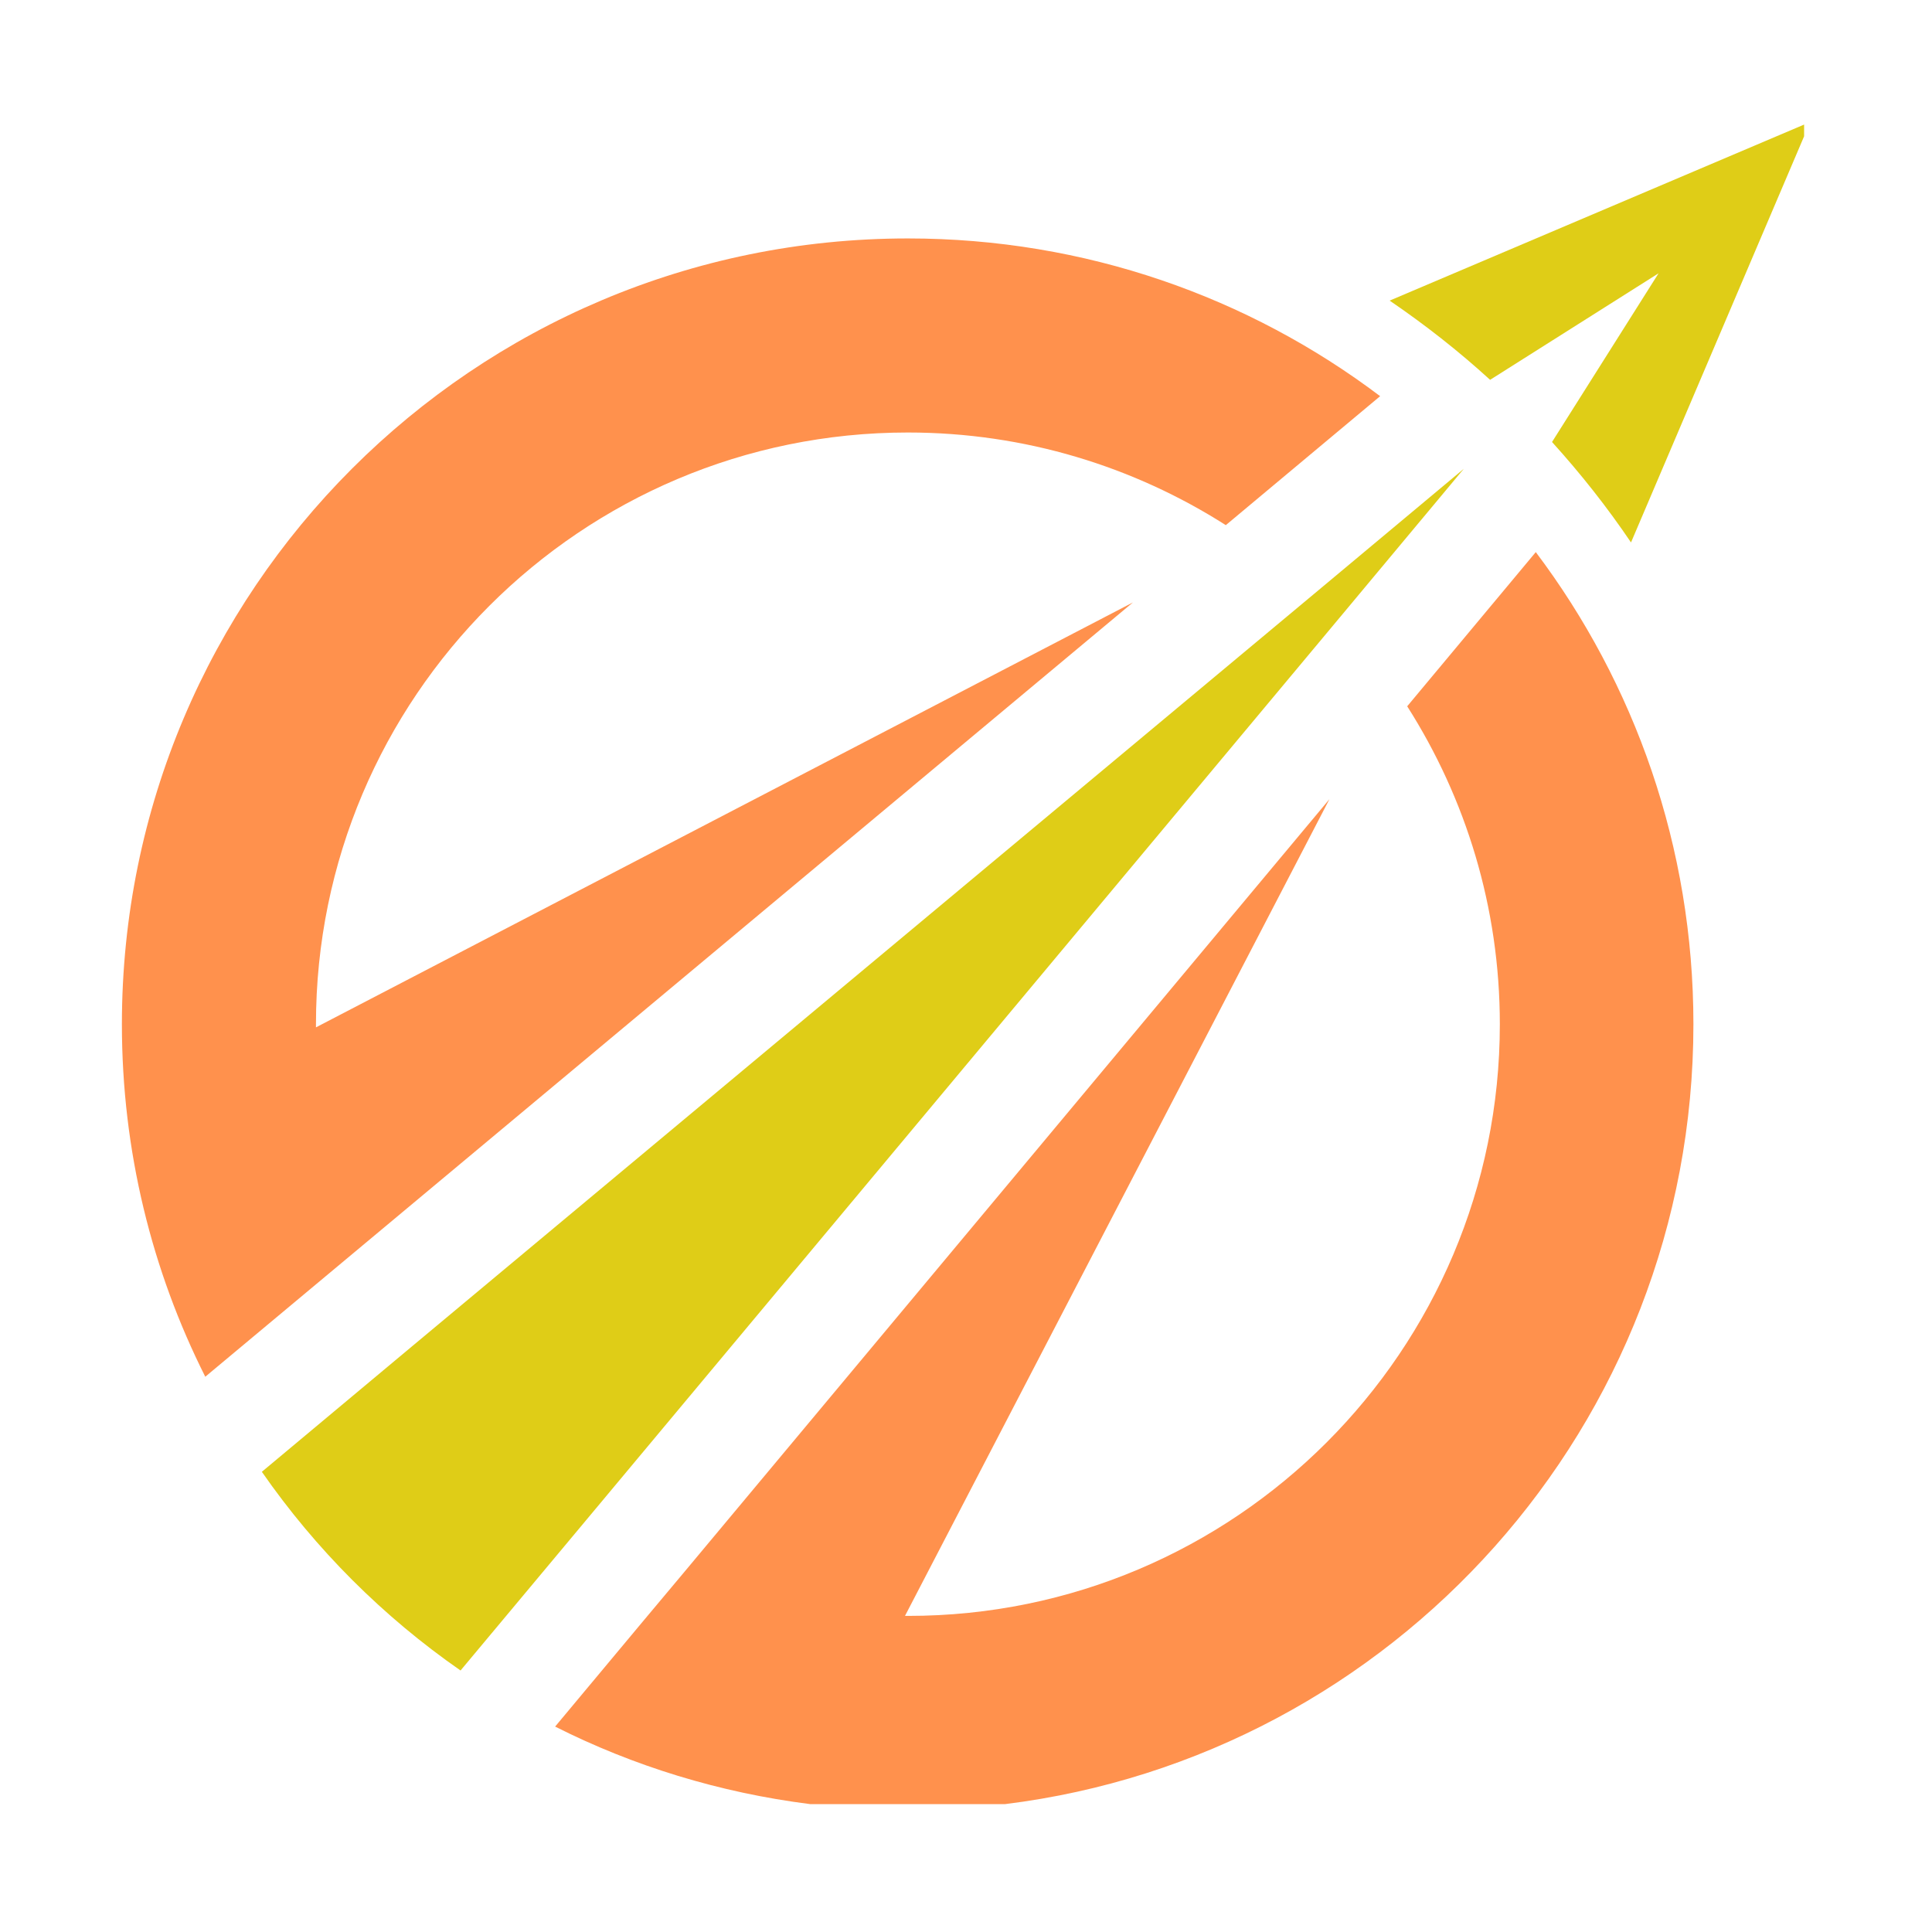 <?xml version="1.0" encoding="UTF-8"?>
<svg xmlns="http://www.w3.org/2000/svg" xmlns:xlink="http://www.w3.org/1999/xlink" width="500" zoomAndPan="magnify" viewBox="0 0 375 375" height="500" preserveAspectRatio="xMidYMid meet" version="1.0">
  <defs>
    <clipPath id="df36446b5d">
      <path d="M 23.438 46 L 268 46 L 268 268 L 23.438 268 Z M 23.438 46 " clip-rule="nonzero"></path>
    </clipPath>
    <clipPath id="a11bf666c8">
      <path d="M 61.328 198.797 C 61.328 198.984 61.328 199.223 61.328 199.41 L 219.902 116.93 L 39.844 267.223 C 29.48 246.637 23.66 223.402 23.66 198.797 C 23.66 114.562 91.945 46.281 176.223 46.281 C 210.625 46.281 242.379 57.637 267.883 76.898 L 237.93 101.93 C 220.09 90.574 198.938 83.949 176.223 83.949 C 112.766 83.949 61.328 135.387 61.328 198.797 Z M 61.328 198.797 " clip-rule="nonzero"></path>
    </clipPath>
    <clipPath id="cc5498a079">
      <path d="M 107 107 L 329 107 L 329 351 L 107 351 Z M 107 107 " clip-rule="nonzero"></path>
    </clipPath>
    <clipPath id="582fc58953">
      <path d="M 298.121 107.133 L 273.137 137.09 C 284.492 154.93 291.117 176.082 291.117 198.797 C 291.117 262.207 239.68 313.645 176.27 313.645 C 176.082 313.645 175.844 313.645 175.656 313.645 L 258.043 155.117 L 132.781 305.172 L 124.691 314.828 L 107.75 335.129 C 122.941 342.793 139.645 347.953 157.246 350.176 L 195.105 350.176 C 270.391 340.852 328.691 276.637 328.691 198.797 C 328.691 164.395 317.289 132.641 298.074 107.133 Z M 298.121 107.133 " clip-rule="nonzero"></path>
    </clipPath>
    <clipPath id="4043b4fac9">
      <path d="M 50 91 L 284.18 91 L 284.18 325 L 50 325 Z M 50 91 " clip-rule="nonzero"></path>
    </clipPath>
    <clipPath id="bedd8ed2bc">
      <path d="M 79.879 261.402 L 50.824 285.676 C 61.281 300.727 74.34 313.785 89.391 324.242 L 113.664 295.188 L 259.84 120.102 L 284.117 91 L 255.059 115.273 Z M 79.879 261.402 " clip-rule="nonzero"></path>
    </clipPath>
    <clipPath id="27f722b75d">
      <path d="M 269.531 24 L 351 24 L 351 105.469 L 269.531 105.469 Z M 269.531 24 " clip-rule="nonzero"></path>
    </clipPath>
    <clipPath id="69233fab0d">
      <path d="M 350.176 24.18 L 269.73 58.348 C 276.59 63.031 283.121 68.141 289.227 73.727 L 321.926 53.047 L 301.246 85.793 C 306.781 91.898 311.941 98.426 316.578 105.289 L 350.176 26.453 Z M 350.176 24.18 " clip-rule="nonzero"></path>
    </clipPath>
  </defs>
  <g clip-path="url(#df36446b5d)">
    <g clip-path="url(#a11bf666c8)">
      <rect x="-37.5" width="450" fill="#ff914d" y="-37.5" height="450" fill-opacity="1"></rect>
    </g>
  </g>
  <g clip-path="url(#cc5498a079)">
    <g clip-path="url(#582fc58953)">
      <rect x="-37.5" width="450" fill="#ff914d" y="-37.5" height="450" fill-opacity="1"></rect>
    </g>
  </g>
  <g clip-path="url(#4043b4fac9)">
    <g clip-path="url(#bedd8ed2bc)">
      <rect x="-37.5" width="450" fill="#dfcd17" y="-37.5" height="450" fill-opacity="1"></rect>
    </g>
  </g>
  <g clip-path="url(#27f722b75d)">
    <g clip-path="url(#69233fab0d)">
      <rect x="-37.5" width="450" fill="#dfcd17" y="-37.5" height="450" fill-opacity="1"></rect>
    </g>
  </g>
</svg>
